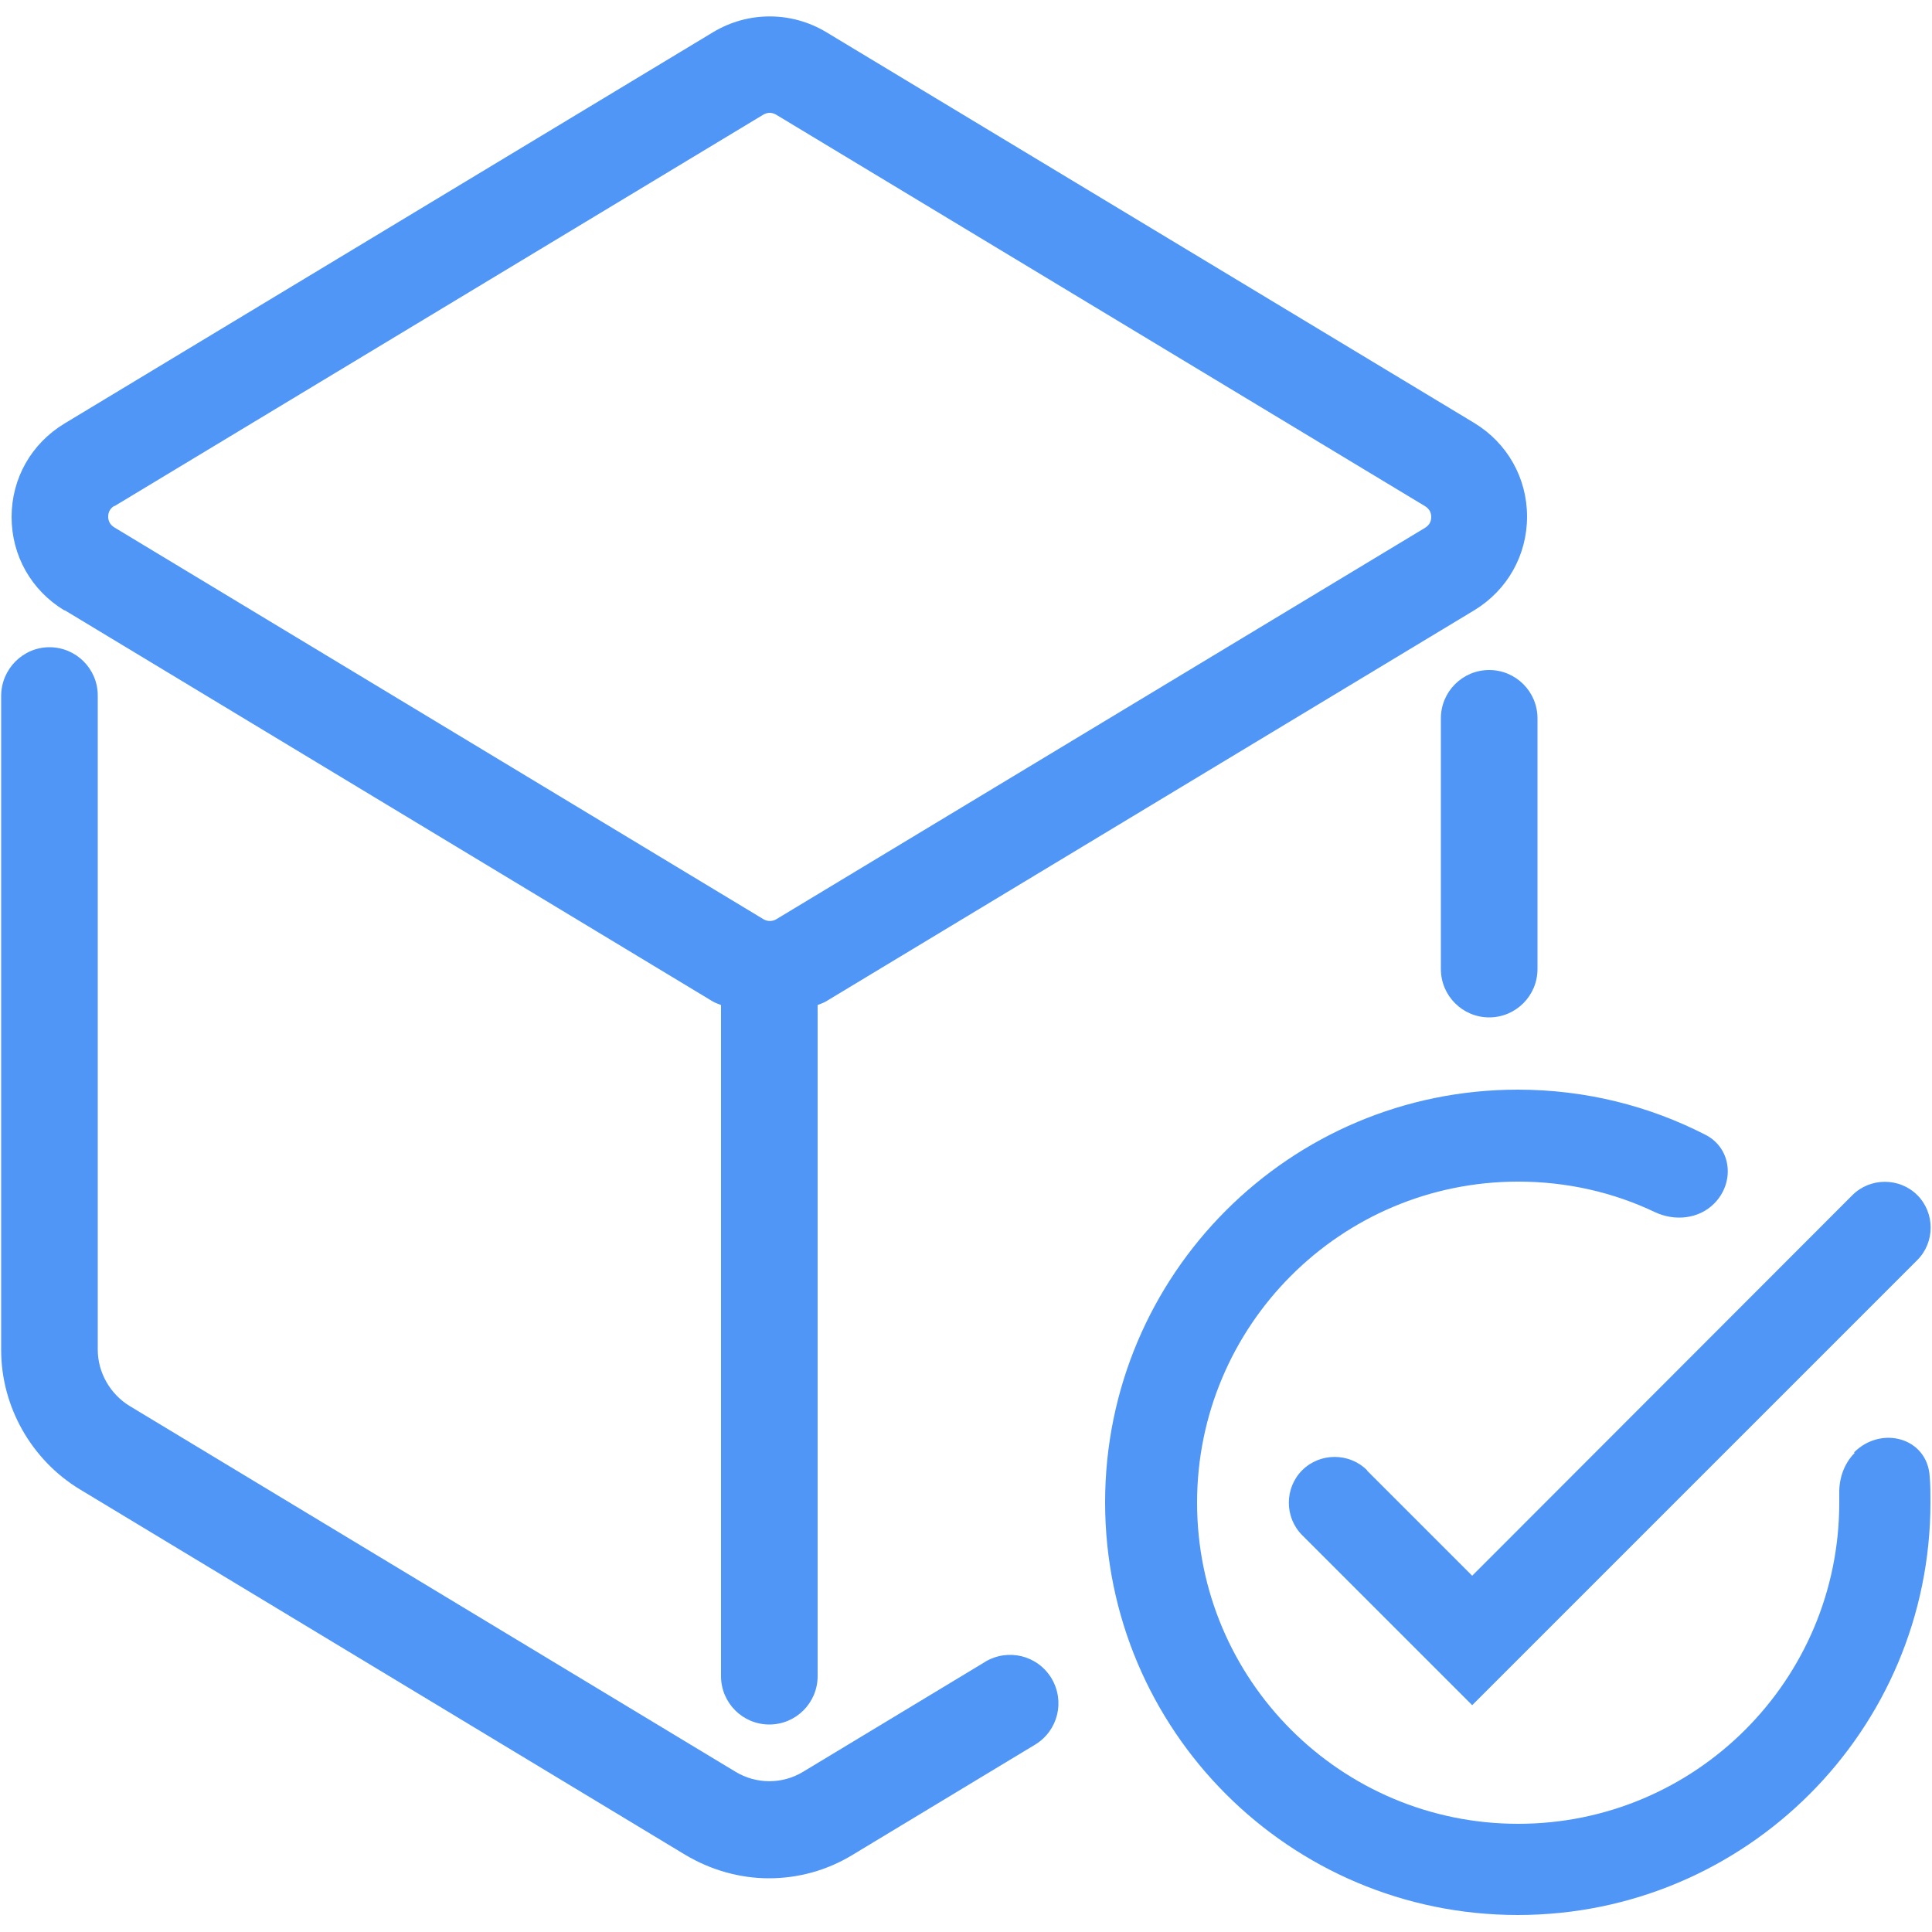 <?xml version="1.0" encoding="UTF-8"?>
<svg xmlns="http://www.w3.org/2000/svg" id="icons" width="50" height="50" viewBox="0 0 50 50">
  <path d="M1.67,15.79l16.78,10.13c.07.04.14.06.21.09v17.37c0,.69.56,1.25,1.25,1.25s1.25-.56,1.25-1.25v-17.37c.07-.03.14-.05.21-.09l16.79-10.13c.85-.52,1.36-1.42,1.36-2.42s-.51-1.9-1.36-2.42L21.38.83c-.9-.54-2.02-.54-2.92,0L1.67,10.96c-.86.52-1.37,1.42-1.37,2.42s.51,1.9,1.37,2.42ZM2.96,13.1L19.75,2.97c.05-.03.11-.05.17-.05s.12.02.17.05l16.79,10.13c.13.08.16.19.16.28s-.03.2-.16.28l-16.79,10.13c-.1.06-.23.06-.33,0L2.96,13.65c-.13-.08-.16-.19-.16-.28s.03-.2.16-.28Z" style="fill: #4f96f7; stroke-width: 0px;"></path>
  <path d="M38.54,17.34c-.69,0-1.25.56-1.25,1.25v6.49c0,.69.56,1.25,1.25,1.25s1.25-.56,1.25-1.25v-6.49c0-.69-.56-1.25-1.25-1.25Z" style="fill: #4f96f7; stroke-width: 0px;"></path>
  <path d="M25.51,43l-4.72,2.85c-.54.33-1.22.33-1.76,0l-15.67-9.46c-.51-.31-.83-.87-.83-1.46v-16.93c0-.69-.56-1.25-1.25-1.25S.03,17.32.03,18.01v16.93c0,1.46.78,2.84,2.03,3.6l15.67,9.46c.67.4,1.42.61,2.17.61s1.5-.2,2.17-.61l4.72-2.85c.59-.36.78-1.12.42-1.72-.36-.59-1.12-.78-1.72-.42Z" style="fill: #4f96f7; stroke-width: 0px;"></path>
  <path d="M35.38,38.05c-.46-.46-1.22-.46-1.68,0-.46.46-.46,1.22,0,1.68l4.4,4.4,11.52-11.52c.46-.46.46-1.22,0-1.68-.46-.46-1.22-.46-1.68,0l-9.84,9.85-2.72-2.72Z" style="fill: #4f96f7; stroke-width: 0px;"></path>
  <path d="M48,37.6c-.28.28-.41.67-.4,1.06,0,.08,0,.16,0,.23,0,4.59-3.72,8.31-8.31,8.31s-8.31-3.72-8.31-8.31,3.72-8.31,8.31-8.31c1.27,0,2.47.28,3.54.79.51.24,1.13.18,1.53-.22.54-.54.46-1.43-.22-1.78-1.46-.75-3.11-1.17-4.86-1.17-5.9,0-10.68,4.78-10.68,10.68s4.78,10.68,10.68,10.68,10.68-4.78,10.68-10.68c0-.23,0-.45-.02-.67-.06-1-1.25-1.33-1.96-.62Z" style="fill: #4f96f7; stroke-width: 0px;"></path>
</svg>
